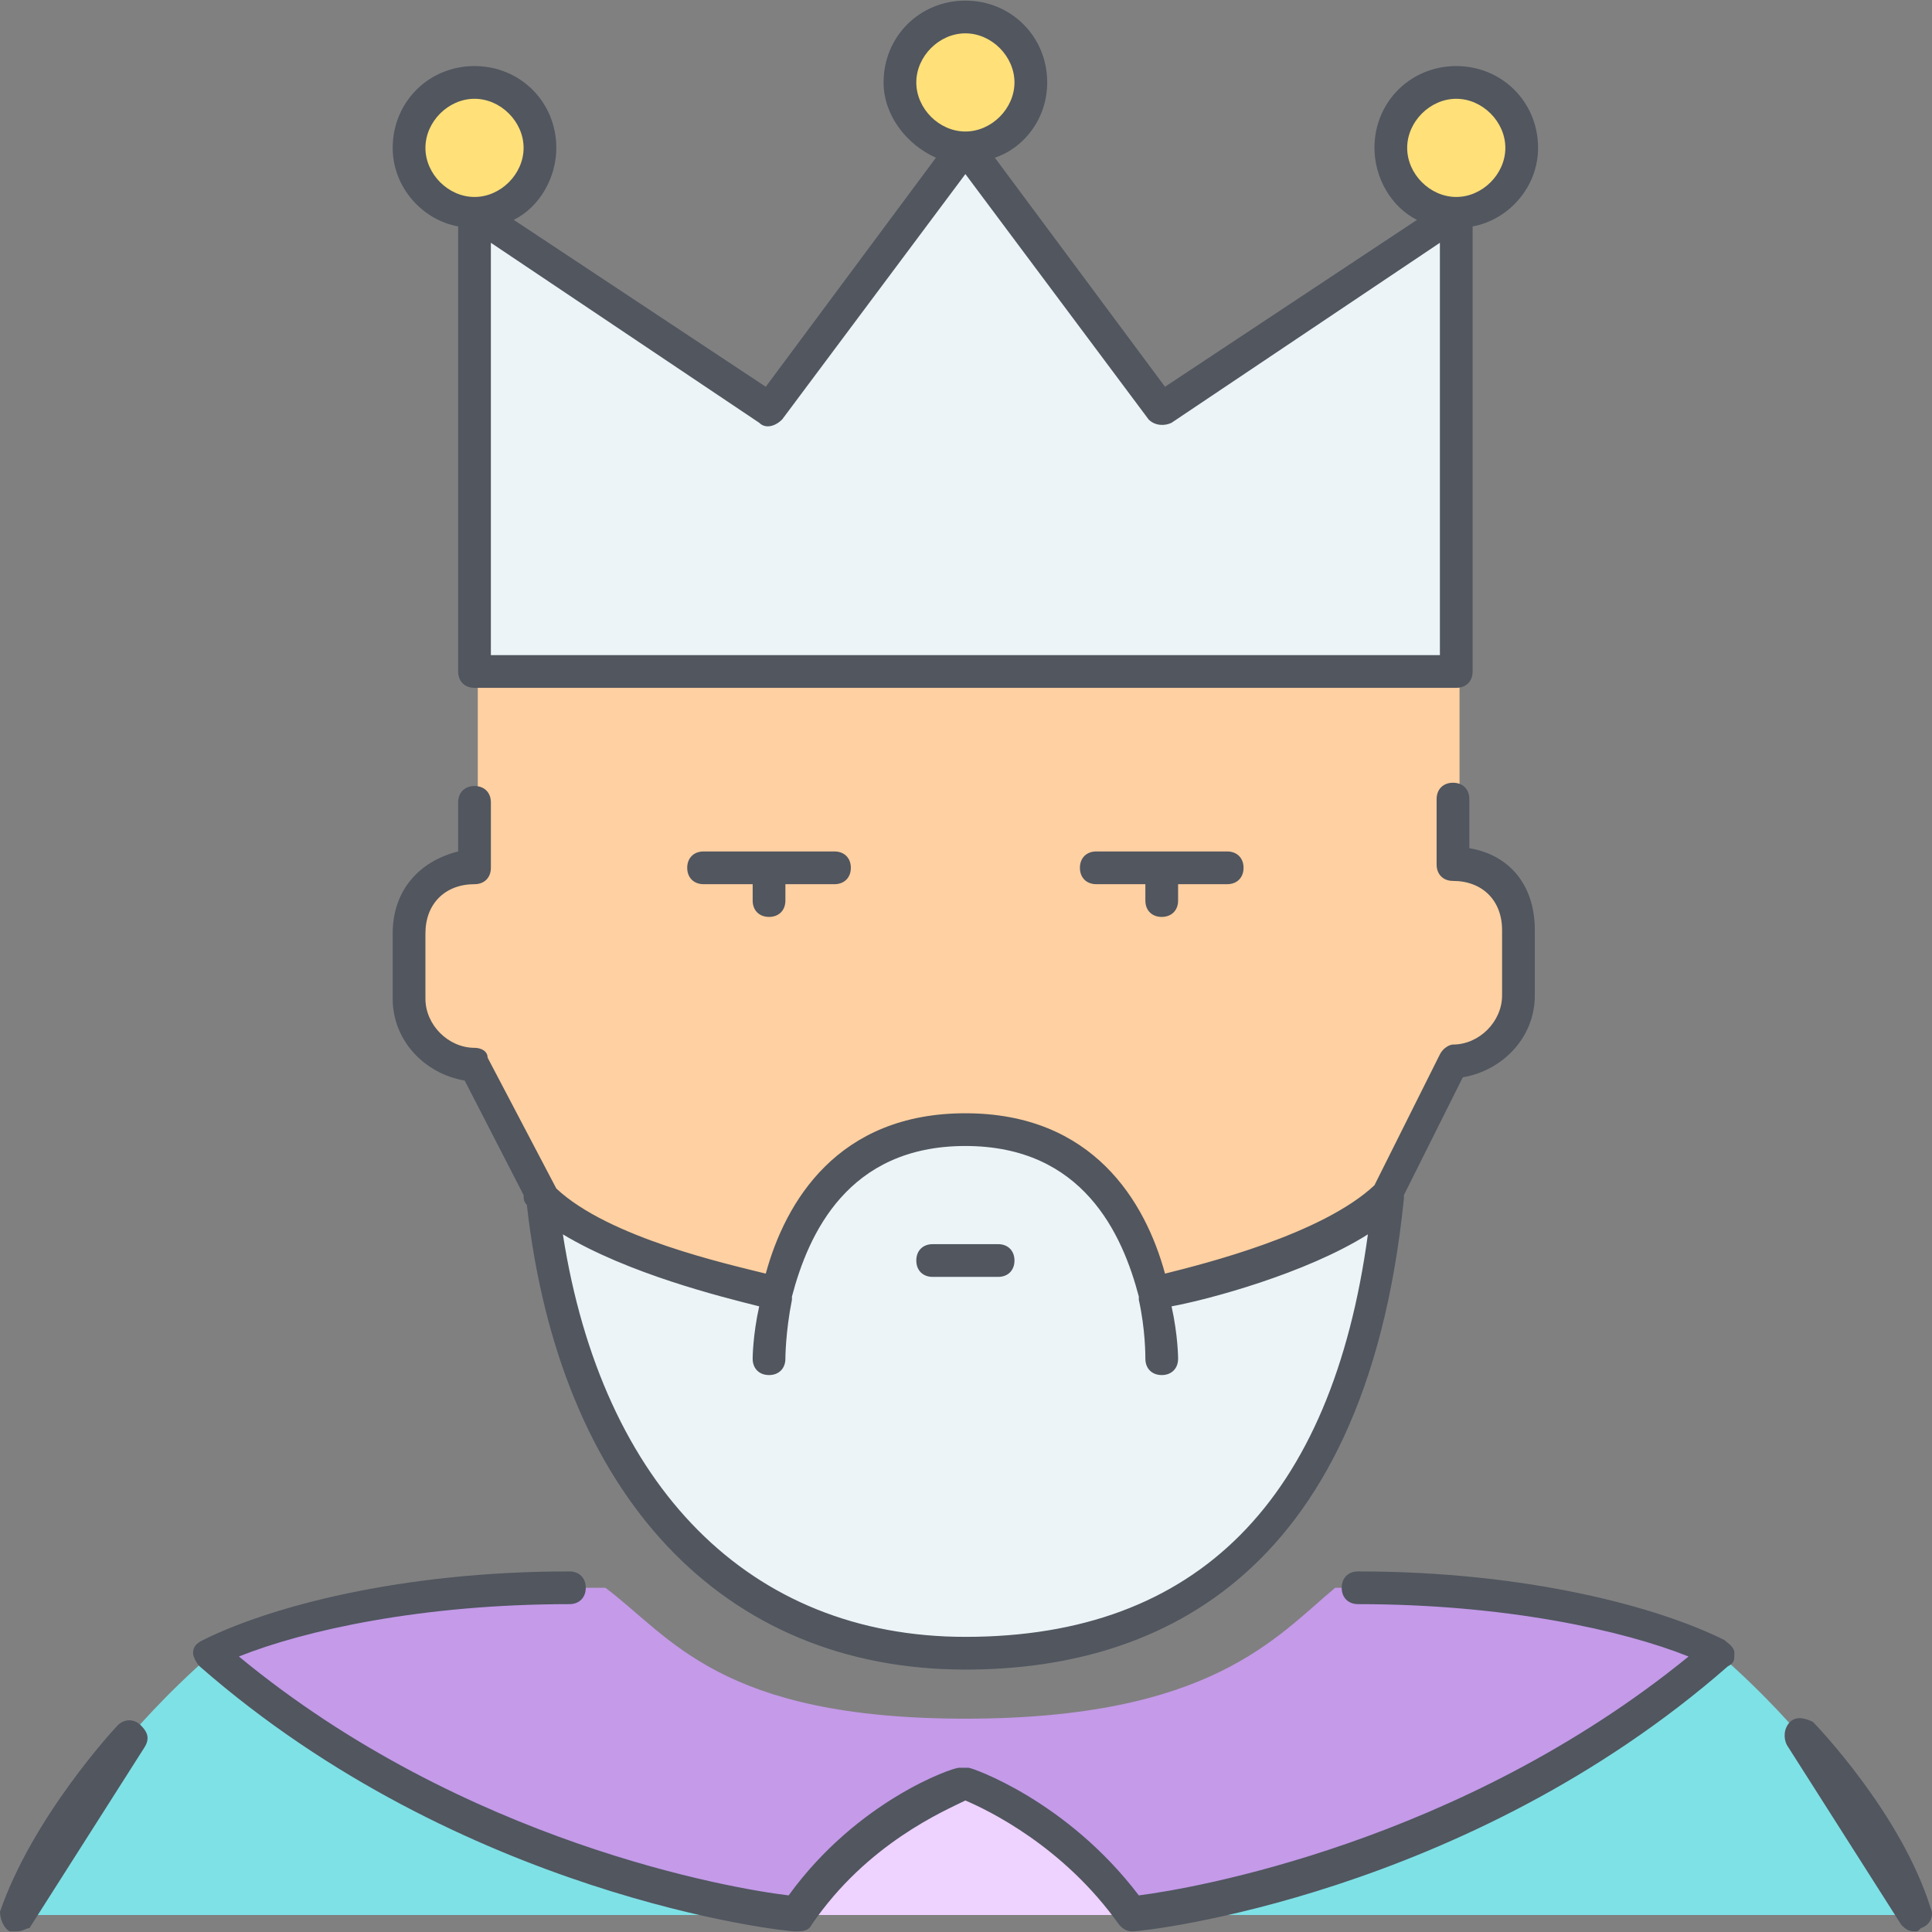 <?xml version="1.0" encoding="iso-8859-1"?>
<!-- Uploaded to: SVG Repo, www.svgrepo.com, Generator: SVG Repo Mixer Tools -->
<svg height="800px" width="800px" version="1.1" id="Layer_1" xmlns="http://www.w3.org/2000/svg" xmlns:xlink="http://www.w3.org/1999/xlink" 
	 viewBox="0 0 503.787 503.787" xml:space="preserve">
<rect x="0" y="0" width="503.787" height="503.787" fill="#808080" stroke="none"/>
<g transform="translate(1 1)">
	<path style="fill:#FFE079;" d="M267.8,20.493c0,9.387-7.68,17.067-17.067,17.067c-9.387,0-17.067-7.68-17.067-17.067
		s7.68-17.067,17.067-17.067C260.12,3.427,267.8,11.107,267.8,20.493z M139.8,37.56c0,9.387-7.68,17.067-17.067,17.067
		s-17.067-7.68-17.067-17.067s7.68-17.067,17.067-17.067S139.8,28.173,139.8,37.56z M395.8,37.56c0,9.387-7.68,17.067-17.067,17.067
		c-9.387,0-17.067-7.68-17.067-17.067s7.68-17.067,17.067-17.067C388.12,20.493,395.8,28.173,395.8,37.56z"/>
	<path style="fill:#FFD0A1;" d="M395.8,242.36v17.067c0,9.387-7.68,17.067-17.067,17.067l-17.067,34.133l0,0
		c-17.067,17.067-61.44,25.6-61.44,25.6l0,0c-4.267-17.92-16.213-42.667-48.64-42.667s-45.227,24.747-48.64,42.667l0,0
		c0,0-43.52-8.533-61.44-24.747c0,0,0,0,0-0.853l-17.92-34.133c-9.387,0-17.067-7.68-17.067-17.067V242.36
		c0-10.24,6.827-17.067,17.067-17.067v-51.2h256v51.2C388.973,225.293,395.8,232.12,395.8,242.36"/>
	<polygon style="fill:#ECF4F7;" points="378.733,54.627 378.733,174.093 122.733,174.093 122.733,54.627 199.533,105.827 
		250.733,37.56 301.933,105.827 	"/>
	<path style="fill:#EED2FF;" d="M294.253,498.36h-87.04c17.92-25.6,43.52-34.133,43.52-34.133S276.333,472.76,294.253,498.36"/>
	<path style="fill:#C49AE9;" d="M353.133,413.027c42.667,0,76.8,8.533,93.867,17.067c-68.267,59.733-152.747,68.267-152.747,68.267
		c-17.92-25.6-43.52-34.133-43.52-34.133s-25.6,8.533-43.52,34.133c0,0-84.48-8.533-152.747-68.267
		c17.067-8.533,51.2-17.067,93.867-17.067h8.533c17.067,12.8,29.867,34.133,93.867,34.133s81.067-21.333,96.427-34.133H353.133z"/>
	<path style="fill:#7EE1E6;" d="M498.2,498.36H294.253c0,0,84.48-8.533,152.747-68.267c12.8,11.093,21.333,21.333,21.333,21.333
		S490.52,474.467,498.2,498.36z M207.213,498.36H3.267c7.68-23.893,29.867-46.933,29.867-46.933s8.533-10.24,21.333-21.333
		C122.733,489.827,207.213,498.36,207.213,498.36z"/>
	<path style="fill:#ECF4F7;" d="M202.093,336.227c4.267-17.92,16.213-42.667,48.64-42.667c33.28,0,45.227,24.747,48.64,42.667l0,0
		c0,0,44.373-8.533,61.44-25.6c-5.12,51.2-22.187,84.48-48.64,102.4c-17.067,11.947-38.4,17.067-62.293,17.067
		c-22.187,0-42.667-5.973-58.88-17.92c-27.307-19.627-46.08-53.76-51.2-101.547C157.72,327.693,201.24,336.227,202.093,336.227
		L202.093,336.227z"/>
</g>
<path style="fill:#51565F;" d="M4.267,503.627c-0.853,0-0.853,0-1.707,0c-1.707-0.853-2.56-3.413-2.56-5.12
	c8.533-24.747,29.867-47.787,30.72-48.64c1.707-1.707,4.267-1.707,5.973,0c1.707,1.707,2.56,3.413,0.853,5.973L7.68,502.773
	C6.827,502.773,5.973,503.627,4.267,503.627z M499.2,503.627c-1.707,0-2.56-0.853-3.413-1.707l-29.867-46.933
	c-0.853-1.707-0.853-4.267,0.853-5.973c1.707-1.707,4.267-0.853,5.973,0c0.853,0.853,23.04,23.893,30.72,48.64
	c0.853,1.707,0,4.267-2.56,5.12C500.053,503.627,500.053,503.627,499.2,503.627z M295.253,503.627c-1.707,0-2.56-0.853-3.413-1.707
	c-14.507-20.48-34.133-29.867-40.107-32.427c-5.12,2.56-25.6,11.093-40.107,32.427c-0.853,1.707-2.56,1.707-4.267,1.707
	c-3.413,0-87.04-9.387-155.307-69.12c-0.853-0.853-1.707-2.56-1.707-3.413c0-1.707,0.853-2.56,2.56-3.413
	c17.067-8.533,51.2-17.92,95.573-17.92c2.56,0,4.267,1.707,4.267,4.267c0,2.56-1.707,4.267-4.267,4.267
	c-38.4,0-69.12,6.827-86.187,13.653c58.88,48.64,128.853,60.587,143.36,62.293c17.92-24.747,42.667-33.28,44.373-33.28
	c0.853,0,1.707,0,2.56,0c0.853,0,25.6,8.533,44.373,33.28c13.653-1.707,83.627-13.653,143.36-62.293
	c-17.067-6.827-47.787-13.653-86.187-13.653c-2.56,0-4.267-1.707-4.267-4.267c0-2.56,1.707-4.267,4.267-4.267
	c44.373,0,78.507,9.387,95.573,17.92c0.853,0.853,2.56,1.707,2.56,3.413s0,2.56-1.707,3.413
	C382.293,494.24,298.667,503.627,295.253,503.627L295.253,503.627z M251.733,435.36c-63.147,0-105.813-45.227-114.347-121.173
	c-0.853-0.853-0.853-1.707-0.853-2.56l-15.36-29.867c-10.24-1.707-18.773-10.24-18.773-21.333V243.36
	c0-11.093,6.827-18.773,17.067-21.333v-12.8c0-2.56,1.707-4.267,4.267-4.267c2.56,0,4.267,1.707,4.267,4.267v17.067
	c0,2.56-1.707,4.267-4.267,4.267c-7.68,0-12.8,5.12-12.8,12.8v17.067c0,6.827,5.973,12.8,12.8,12.8c1.707,0,3.413,0.853,3.413,2.56
	l17.92,34.133l0,0c13.653,12.8,44.373,19.627,54.613,22.187c5.12-18.773,18.773-41.813,52.053-41.813
	c33.28,0,46.933,23.04,52.053,41.813c10.24-2.56,40.96-10.24,54.613-23.04l17.067-34.133c0.853-1.707,2.56-2.56,3.413-2.56
	c6.827,0,12.8-5.973,12.8-12.8v-17.067c0-7.68-5.12-12.8-12.8-12.8c-2.56,0-4.267-1.707-4.267-4.267v-17.067
	c0-2.56,1.707-4.267,4.267-4.267s4.267,1.707,4.267,4.267v12.8c10.24,1.707,17.067,9.387,17.067,21.333v17.067
	c0,11.093-8.533,19.627-18.773,21.333l-15.36,30.72v0.853C355.84,414.027,298.667,435.36,251.733,435.36z M146.773,321.867
	c10.24,65.707,48.64,104.96,104.96,104.96c60.587,0,95.573-35.84,104.96-104.96c-16.213,10.24-41.813,17.067-51.2,18.773
	c1.707,7.68,1.707,13.653,1.707,13.653c0,2.56-1.707,4.267-4.267,4.267l0,0c-2.56,0-4.267-1.707-4.267-4.267
	c0-0.853,0-7.68-1.707-15.36c0,0,0,0,0-0.853l0,0c-4.267-16.213-14.507-39.253-45.227-39.253s-40.96,23.04-45.227,39.253l0,0
	c0,0,0,0,0,0.853c-1.707,8.533-1.707,15.36-1.707,15.36c0,2.56-1.707,4.267-4.267,4.267l0,0c-2.56,0-4.267-1.707-4.267-4.267
	c0,0,0-5.973,1.707-13.653C187.733,338.08,163.84,332.107,146.773,321.867z M260.267,332.96H243.2c-2.56,0-4.267-1.707-4.267-4.267
	s1.707-4.267,4.267-4.267h17.067c2.56,0,4.267,1.707,4.267,4.267S262.827,332.96,260.267,332.96z M302.933,239.093
	c-2.56,0-4.267-1.707-4.267-4.267v-4.267h-12.8c-2.56,0-4.267-1.707-4.267-4.267s1.707-4.267,4.267-4.267H320
	c2.56,0,4.267,1.707,4.267,4.267s-1.707,4.267-4.267,4.267h-12.8v4.267C307.2,237.387,305.493,239.093,302.933,239.093z
	 M200.533,239.093c-2.56,0-4.267-1.707-4.267-4.267v-4.267h-12.8c-2.56,0-4.267-1.707-4.267-4.267s1.707-4.267,4.267-4.267H217.6
	c2.56,0,4.267,1.707,4.267,4.267s-1.707,4.267-4.267,4.267h-12.8v4.267C204.8,237.387,203.093,239.093,200.533,239.093z
	 M379.733,179.36h-256c-2.56,0-4.267-1.707-4.267-4.267V59.04C110.08,57.333,102.4,48.8,102.4,38.56
	c0-11.947,9.387-21.333,21.333-21.333c11.947,0,21.333,9.387,21.333,21.333c0,7.68-4.267,15.36-11.093,18.773l65.707,43.52
	l44.373-59.733c-7.68-3.413-13.653-11.093-13.653-19.627c0-11.947,9.387-21.333,21.333-21.333c11.947,0,21.333,9.387,21.333,21.333
	c0,9.387-5.973,17.067-13.653,19.627l44.373,59.733l65.707-43.52C362.667,53.92,358.4,46.24,358.4,38.56
	c0-11.947,9.387-21.333,21.333-21.333c11.947,0,21.333,9.387,21.333,21.333c0,10.24-7.68,18.773-17.067,20.48v116.053
	C384,177.653,382.293,179.36,379.733,179.36z M128,170.827h247.467V63.307l-69.973,46.933c-1.707,0.853-4.267,0.853-5.973-0.853
	l-47.787-64l-47.787,64c-1.707,1.707-4.267,2.56-5.973,0.853L128,63.307V170.827z M123.733,25.76c-6.827,0-12.8,5.973-12.8,12.8
	s5.973,12.8,12.8,12.8l0,0c6.827,0,12.8-5.973,12.8-12.8S130.56,25.76,123.733,25.76z M379.733,51.36L379.733,51.36
	c6.827,0,12.8-5.973,12.8-12.8s-5.973-12.8-12.8-12.8c-6.827,0-12.8,5.973-12.8,12.8S372.907,51.36,379.733,51.36L379.733,51.36z
	 M251.733,8.693c-6.827,0-12.8,5.973-12.8,12.8s5.973,12.8,12.8,12.8c6.827,0,12.8-5.973,12.8-12.8S258.56,8.693,251.733,8.693z"/>
</svg>